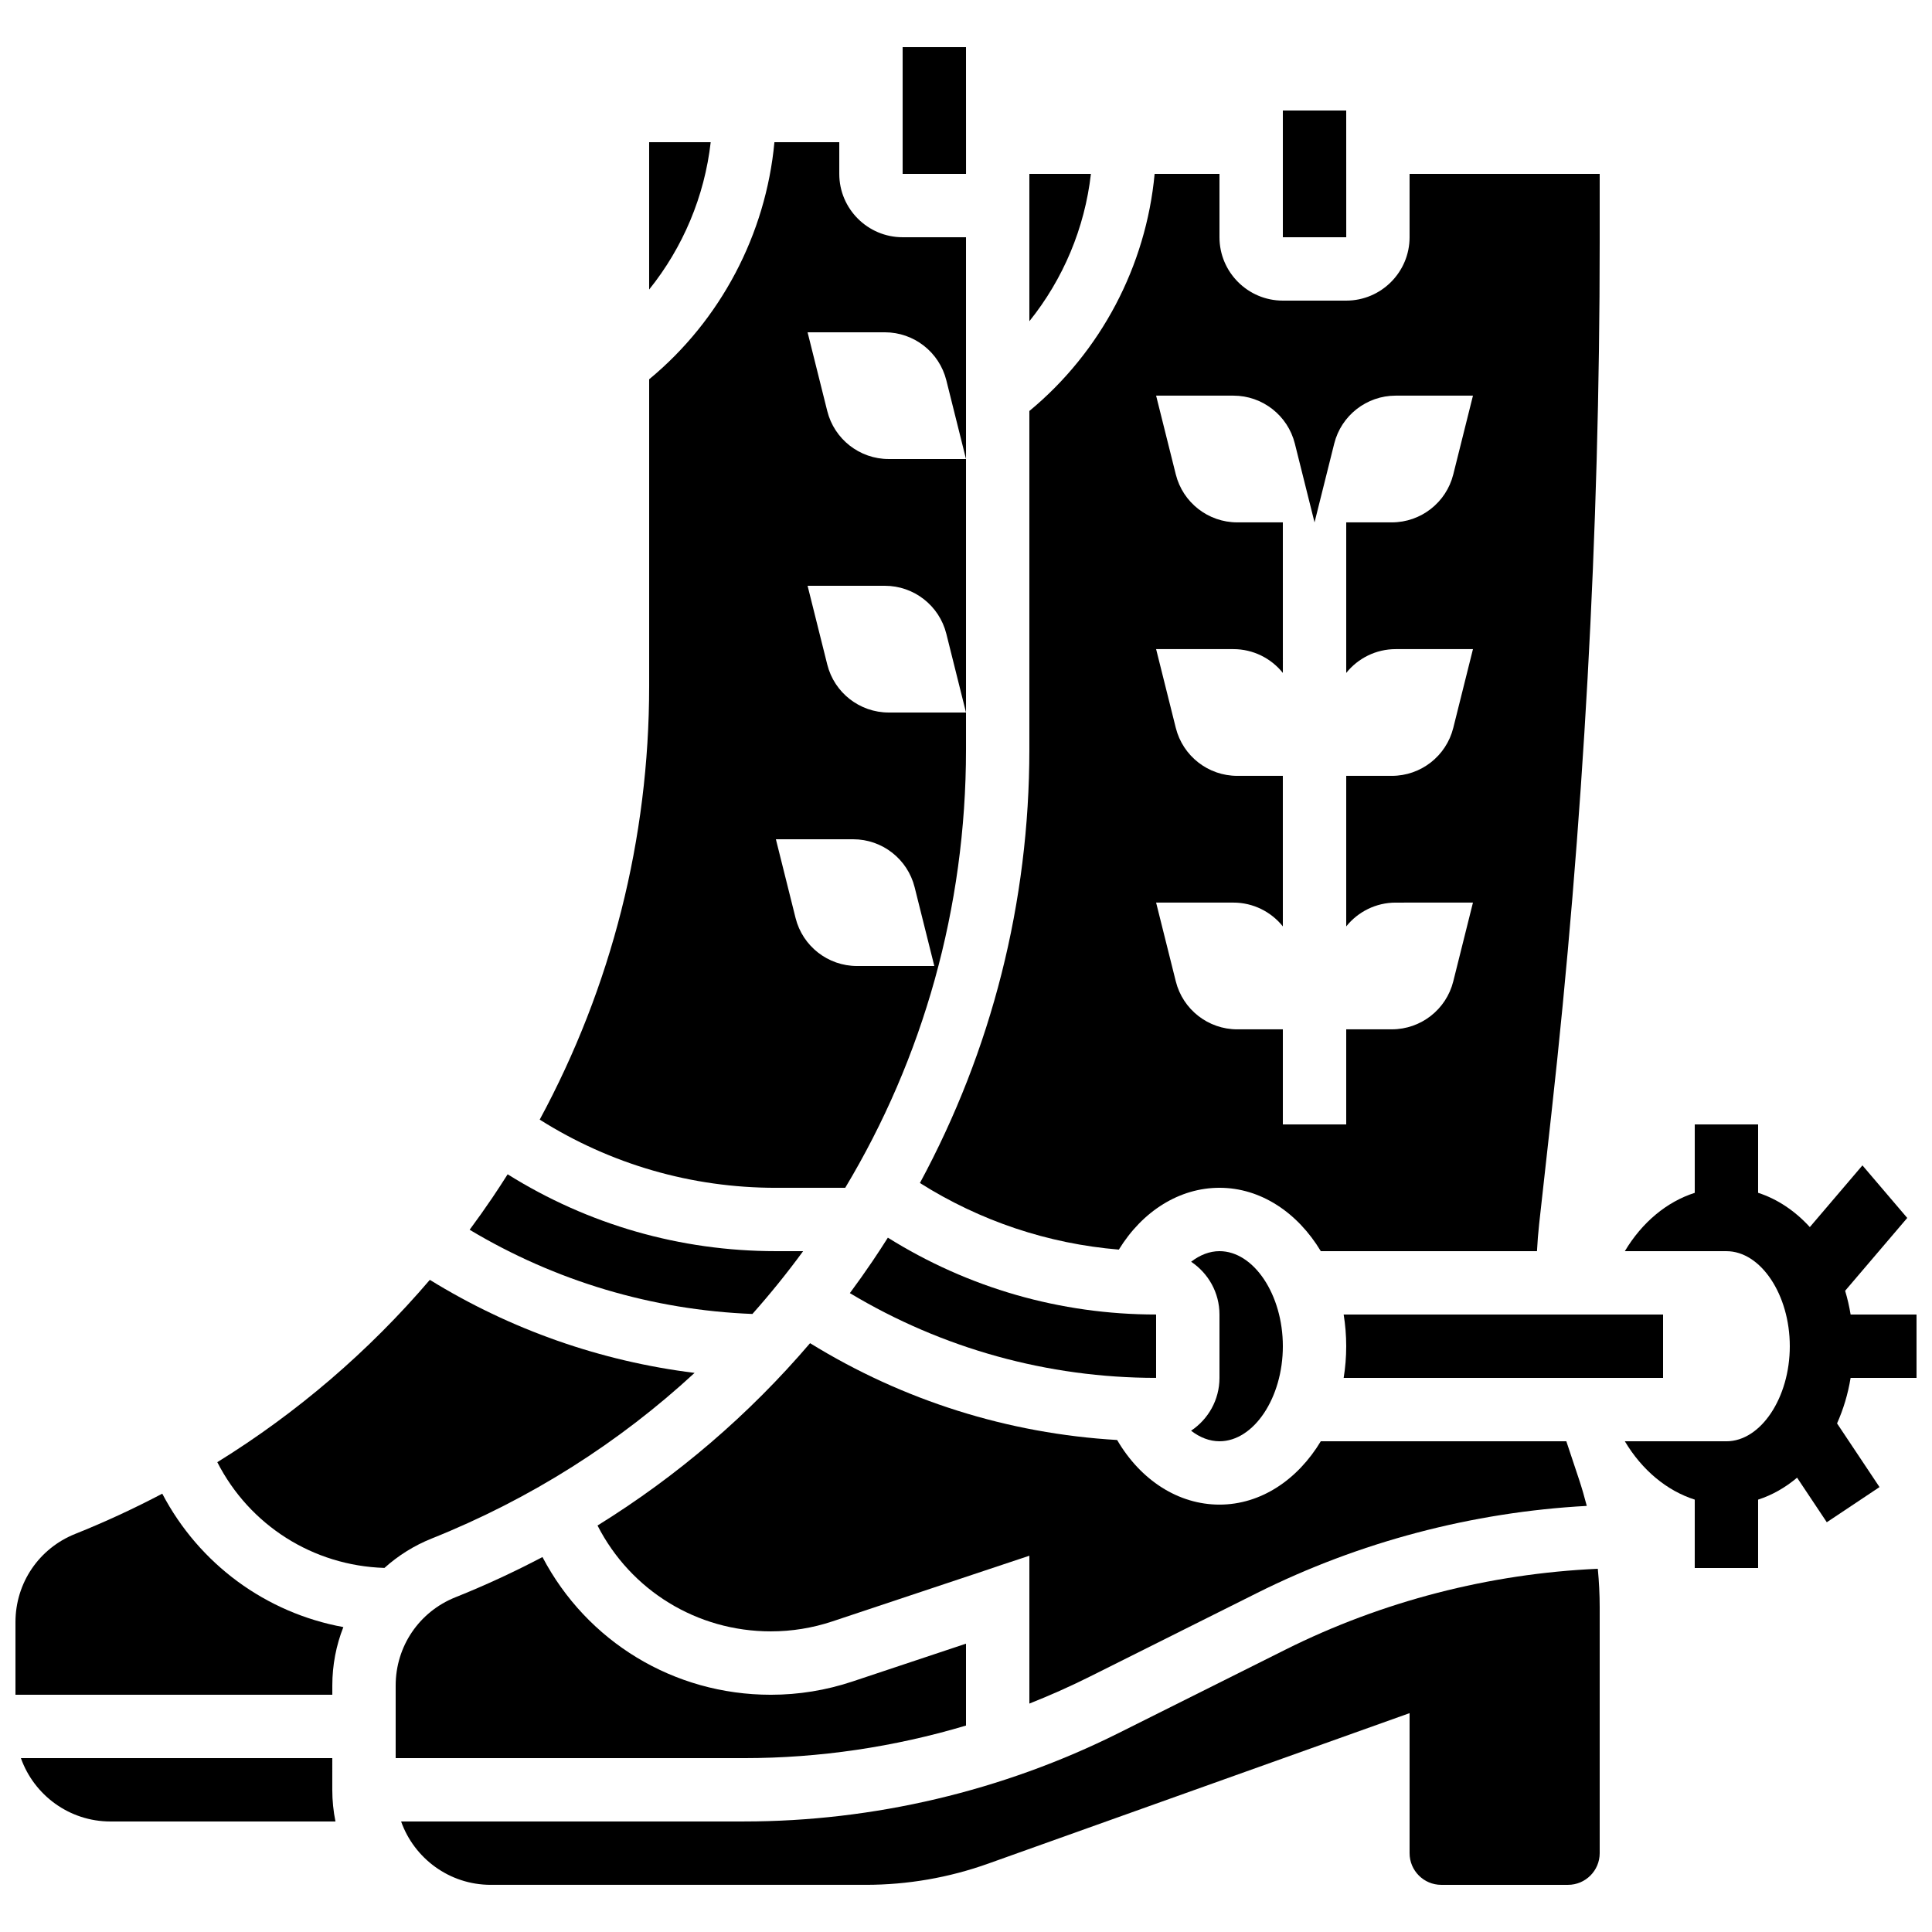<?xml version="1.0" encoding="UTF-8"?>
<!-- Uploaded to: SVG Repo, www.svgrepo.com, Generator: SVG Repo Mixer Tools -->
<svg width="800px" height="800px" version="1.1" viewBox="144 144 512 512" xmlns="http://www.w3.org/2000/svg">
 <defs>
  <clipPath id="b">
   <path d="m574 441h77.902v119h-77.902z"/>
  </clipPath>
  <clipPath id="a">
   <path d="m148.09 539h86.906v55h-86.906z"/>
  </clipPath>
 </defs>
 <g clip-path="url(#b)">
  <path d="m651.9 509.16v-16.793h-17.469c-0.352-2.164-0.844-4.266-1.453-6.297l16.461-19.305-11.875-13.926-13.941 16.352c-3.887-4.258-8.555-7.422-13.707-9.086l0.004-18.117h-16.793v18.125c-7.391 2.363-13.949 7.789-18.531 15.461h26.926c9.102 0 16.793 11.535 16.793 25.191 0 13.652-7.691 25.191-16.793 25.191h-26.926c4.582 7.672 11.137 13.098 18.531 15.461l-0.004 18.125h16.793v-18.121c3.734-1.207 7.219-3.195 10.332-5.82l7.871 11.809 13.973-9.316-11.254-16.879c1.66-3.711 2.891-7.758 3.59-12.051z"/>
 </g>
 <path d="m400.01 189.87-0.008-33.375h-16.793v33.586h16.793c0-0.07 0.008-0.141 0.008-0.211z"/>
 <path d="m316.03 181.68v39.051c8.969-11.152 14.691-24.734 16.312-39.051z"/>
 <path d="m416.79 190.08v39.051c8.969-11.152 14.691-24.734 16.312-39.051z"/>
 <path d="m500.77 206.87-0.008-33.586h-16.793v33.586h16.793 0.008z"/>
 <path d="m459.65 523.15c2.324 1.801 4.902 2.801 7.527 2.801 9.102 0 16.793-11.535 16.793-25.191 0-13.652-7.691-25.191-16.793-25.191-2.613 0-5.188 1.004-7.516 2.809 4.523 3.016 7.512 8.156 7.512 13.988v16.793c0 5.836-2.996 10.98-7.523 13.992z"/>
 <path d="m440.51 475.15c6.273-10.223 16.086-16.375 26.664-16.375 10.965 0 20.719 6.602 26.852 16.793h57.289c0.125-2.441 0.32-4.879 0.586-7.297l3.246-29.219c8.488-76.371 12.789-154.05 12.789-230.89v-18.082h-50.383v16.793c0 9.258-7.535 16.793-16.793 16.793h-16.793c-9.258 0-16.793-7.535-16.793-16.793v-16.793h-17.188c-2.258 24.387-14.254 47.188-33.195 62.836v89.711c0 40.402-9.973 79.664-29.004 114.88 15.984 10.078 33.938 16.094 52.723 17.652zm31.379-125.54c-7.707 0-14.422-5.246-16.293-12.719l-5.215-20.867h20.477c5.231 0 10 2.422 13.113 6.309l-0.004-39.898h-12.078c-7.707 0-14.422-5.246-16.293-12.719l-5.215-20.867h20.477c7.707 0 14.422 5.246 16.293 12.719l5.215 20.867 5.215-20.867c1.871-7.473 8.59-12.719 16.293-12.719h20.477l-5.215 20.867c-1.871 7.477-8.586 12.719-16.293 12.719h-12.078v39.898c3.113-3.891 7.883-6.309 13.113-6.309h20.473l-5.215 20.867c-1.871 7.477-8.586 12.719-16.293 12.719h-12.078v39.898c3.113-3.891 7.883-6.309 13.113-6.309l20.473-0.004-5.215 20.867c-1.871 7.477-8.586 12.719-16.293 12.719l-12.078 0.004v25.191h-16.793v-25.191h-12.078c-7.707 0-14.422-5.246-16.293-12.719l-5.219-20.871h20.477c5.231 0 10 2.422 13.113 6.309l-0.004-39.895z"/>
 <path d="m432.91 588.27 44.227-22.113c27.098-13.551 57.105-21.438 87.375-23.078-0.617-2.387-1.301-4.758-2.082-7.106l-3.34-10.027h-65.062c-6.133 10.191-15.887 16.793-26.852 16.793-10.879 0-20.879-6.438-27.125-17.125-28.867-1.691-56.711-10.445-81.375-25.66-16.211 18.977-35.184 35.234-56.328 48.324 8.785 17.188 26.32 28.051 45.926 28.051 5.559 0 11.051-0.891 16.328-2.648l52.191-17.398v39.184c5.473-2.164 10.852-4.562 16.117-7.195z"/>
 <path d="m450.38 492.36c-25.367 0-49.754-7.027-71.086-20.367-1.336 2.109-2.699 4.207-4.102 6.281-1.934 2.856-3.926 5.656-5.969 8.418 24.527 14.703 52.418 22.461 81.156 22.461z"/>
 <path d="m584.73 492.36h-84.645c0.441 2.715 0.676 5.523 0.676 8.398s-0.234 5.684-0.676 8.398l84.645-0.004z"/>
 <path d="m328.07 507.83c-24.852-3.078-48.738-11.449-70.16-24.656-16.211 18.977-35.184 35.234-56.324 48.32 8.539 16.707 25.352 27.434 44.297 28.02 3.621-3.258 7.848-5.926 12.57-7.812 26.293-10.523 49.734-25.504 69.617-43.871z"/>
 <path d="m400 601.29v-21.699l-30.09 10.027c-6.992 2.332-14.27 3.512-21.637 3.512-25.727 0-48.766-14.113-60.516-36.496-7.465 3.93-15.156 7.496-23.066 10.66-9.621 3.844-15.836 13.023-15.836 23.387v19.242h92.363c19.859 0 39.734-2.945 58.781-8.633z"/>
 <path d="m484.64 581.18-44.227 22.113c-30.641 15.316-64.941 23.414-99.195 23.414h-90.922c3.465 9.773 12.801 16.793 23.746 16.793h99.375c11.098 0 22.023-1.891 32.477-5.625l111.66-39.875v37.105c0 4.629 3.766 8.398 8.398 8.398h33.586c4.629 0 8.398-3.766 8.398-8.398v-65.188c0-3.406-0.18-6.797-0.5-10.172-28.668 1.266-57.141 8.605-82.793 21.434z"/>
 <path d="m356.84 475.57h-7.223c-25.367 0-49.754-7.027-71.086-20.367-1.336 2.109-2.699 4.207-4.102 6.281-1.934 2.856-3.926 5.656-5.969 8.414 22.723 13.613 48.41 21.273 74.938 22.316 4.746-5.336 9.234-10.891 13.441-16.645z"/>
 <path d="m367.99 458.78c20.555-34.227 32.012-74.102 32.012-116.15v-9.805h-20.477c-7.707 0-14.422-5.246-16.293-12.719l-5.215-20.867h20.477c7.707 0 14.422 5.246 16.293 12.719l5.215 20.867v-67.176h-20.477c-7.707 0-14.422-5.246-16.293-12.719l-5.215-20.867h20.477c7.707 0 14.422 5.246 16.293 12.719l5.215 20.867v-58.777h-16.793c-9.258 0-16.793-7.535-16.793-16.793v-8.398h-17.188c-2.258 24.387-14.254 47.188-33.195 62.836v81.316c0 40.402-9.973 79.664-29.004 114.88 18.758 11.832 40.238 18.07 62.59 18.07zm2.106-92.367c7.707 0 14.422 5.246 16.293 12.719l5.215 20.871h-20.477c-7.707 0-14.422-5.246-16.293-12.719l-5.215-20.871z"/>
 <path d="m232.06 609.92h-82.523c3.465 9.773 12.801 16.793 23.746 16.793h59.621c-0.555-2.715-0.844-5.523-0.844-8.398z"/>
 <g clip-path="url(#a)">
  <path d="m187 539.84c-7.465 3.93-15.156 7.496-23.066 10.66-9.621 3.844-15.836 13.023-15.836 23.387v19.242h83.969v-2.449c0-5.426 1.023-10.66 2.926-15.484-20.527-3.766-38.191-16.684-47.992-35.355z"/>
 </g>
</svg>